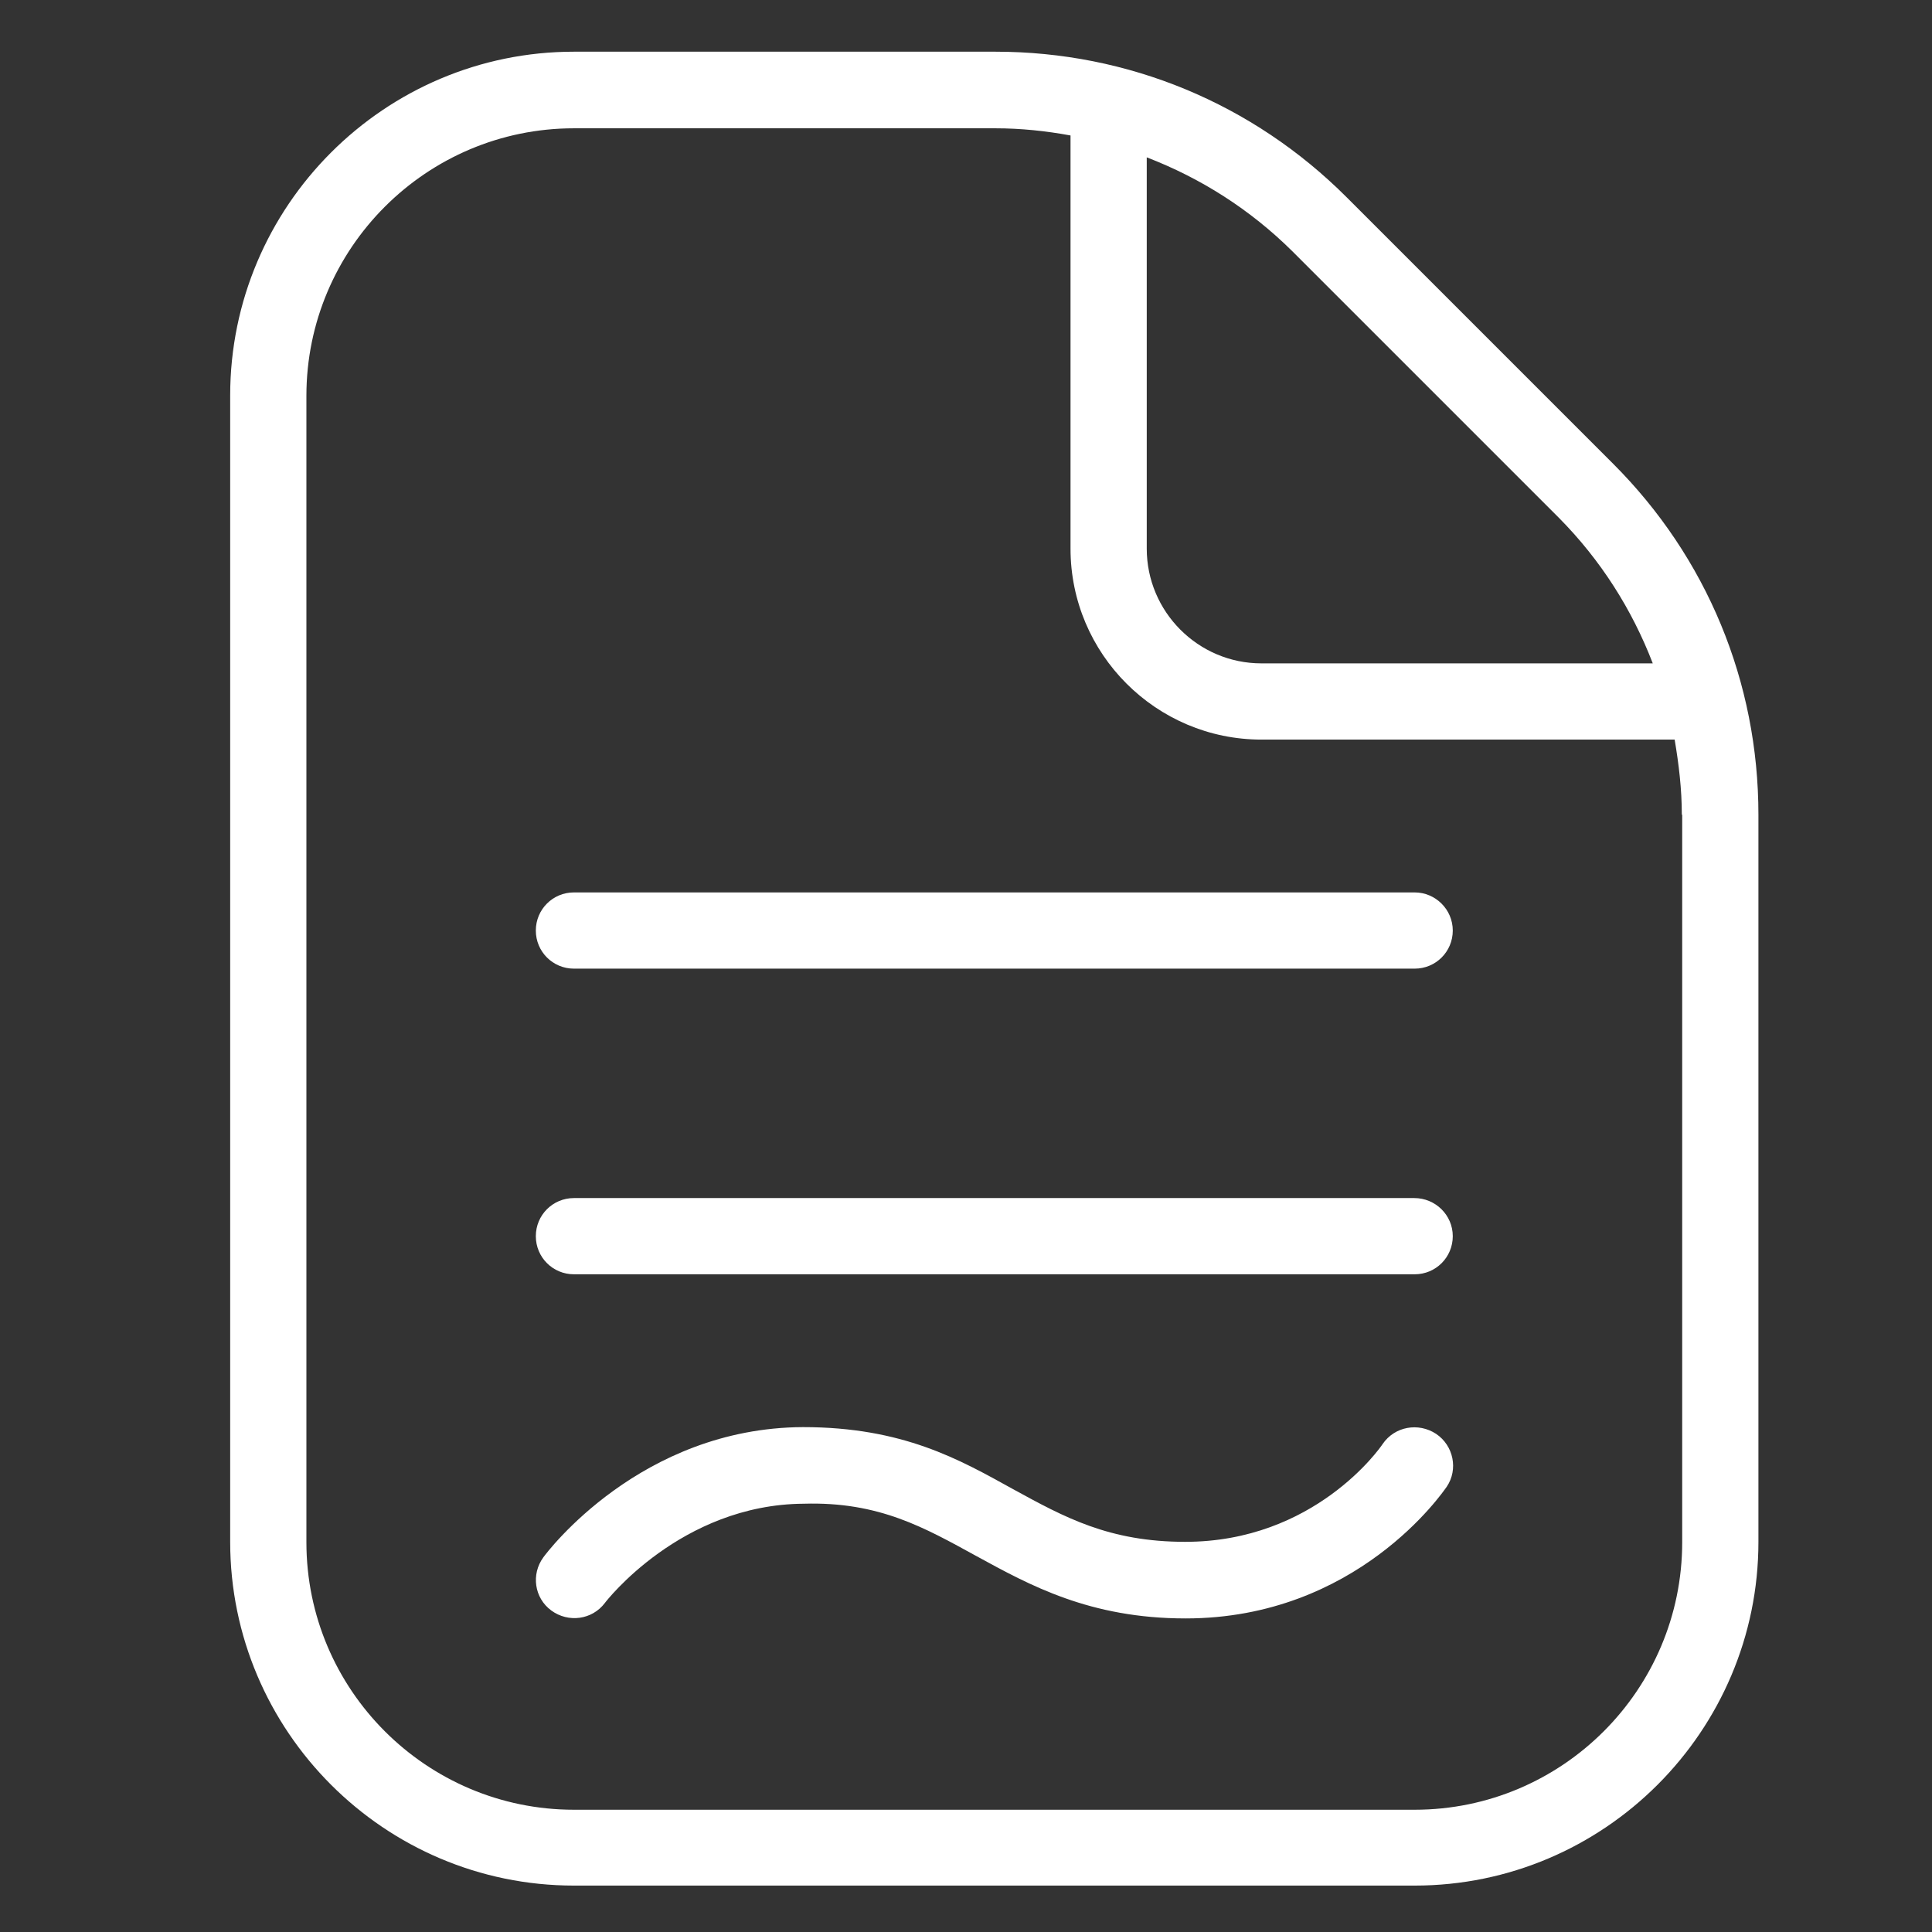 <?xml version="1.0" encoding="utf-8"?>
<!-- Generator: Adobe Illustrator 27.6.1, SVG Export Plug-In . SVG Version: 6.00 Build 0)  -->
<svg version="1.1" id="Outline" xmlns="http://www.w3.org/2000/svg" xmlns:xlink="http://www.w3.org/1999/xlink" x="0px" y="0px"
	 viewBox="0 0 512 512" style="enable-background:new 0 0 512 512;" xml:space="preserve">
<rect x="0" y="0" width="512" height="512" fill="#333333" stroke="none"/>
<style type="text/css">
	.st0{fill:#FFFFFF;}
</style>
<path class="st0" d="M385,246.6c0,5.6-4.5,10.1-10.1,10.1H152.1c-5.6,0-10.1-4.5-10.1-10.1c0-5.6,4.5-10.1,10.1-10.1h222.8
	C380.4,236.5,385,241,385,246.6z M374.8,317.5H152.1c-5.6,0-10.1,4.5-10.1,10.1c0,5.6,4.5,10.1,10.1,10.1h222.8
	c5.6,0,10.1-4.5,10.1-10.1C385,322,380.4,317.5,374.8,317.5z M366.4,382.7c-0.7,1.1-18.1,25.9-52.3,25.9c-20.2,0-32-6.5-45.7-14
	c-14.1-7.8-29.1-16.4-55.6-16.4c-43,0.2-67.8,33.1-68.8,34.5c-3.3,4.5-2.4,10.8,2.1,14.1c4.5,3.3,10.8,2.5,14.2-2
	c0.2-0.3,20.1-26.1,52.7-26.3c20-0.6,32.1,6.4,45.8,13.9c14.1,7.7,30,16.5,55.4,16.5c45.4,0,68.2-33.5,69.2-34.9
	c3.1-4.6,1.8-10.9-2.8-14C375.9,376.9,369.6,378,366.4,382.7L366.4,382.7z M466,215.9v192.7c0,50.2-40.9,91.1-91.1,91.1H152.1
	c-50.2,0-91.1-40.9-91.1-91.1V104.8c0-50.2,40.9-91.1,91.1-91.1h111.7c35.1,0,68.2,13.7,93.1,38.6l70.6,70.6
	C452.3,147.7,466,180.7,466,215.9L466,215.9z M342.5,66.6c-11.2-11.1-24.3-19.4-38.6-24.9v103.7c0,16.7,13.6,30.4,30.4,30.4H438
	c-5.5-14.3-13.8-27.4-24.9-38.6L342.5,66.6L342.5,66.6z M445.7,215.9c0-6.8-0.8-13.4-1.9-19.9H334.3c-27.9,0-50.6-22.7-50.6-50.6
	V35.9c-6.5-1.2-13.2-1.9-19.9-1.9H152.1c-39.1,0-70.9,31.8-70.9,70.9v303.8c0,39.1,31.8,70.9,70.9,70.9h222.8
	c39.1,0,70.9-31.8,70.9-70.9V215.9L445.7,215.9z"/>
</svg>
